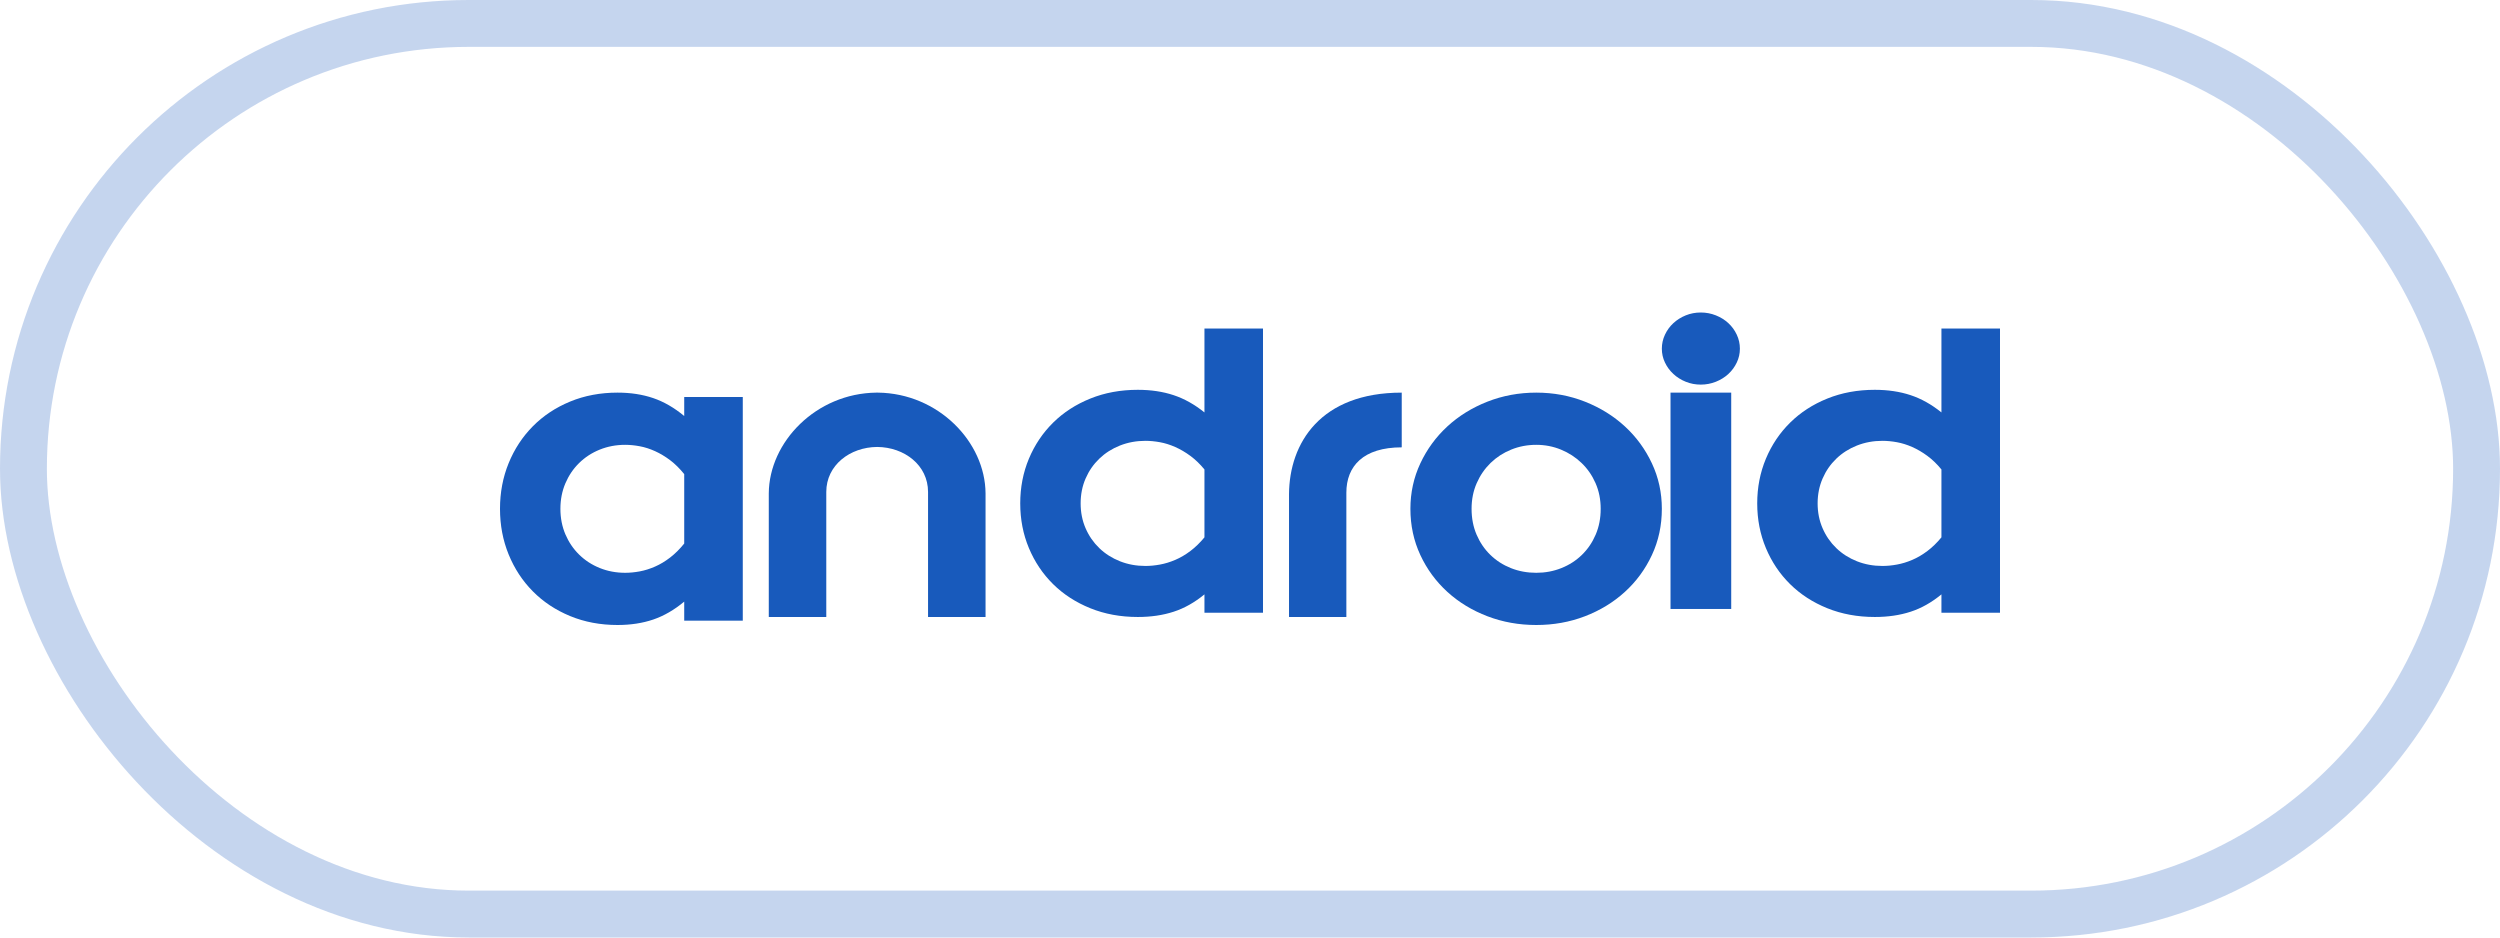 <svg width="160" height="60" viewBox="0 0 160 60" fill="none" xmlns="http://www.w3.org/2000/svg">
<rect x="1.5" y="1.5" width="157" height="57" rx="28.5" stroke="#185ABC" stroke-opacity="0.25" stroke-width="3"/>
<path d="M32 32.564C32 31.52 32.184 30.547 32.553 29.643C32.922 28.739 33.439 27.952 34.103 27.281C34.767 26.61 35.561 26.083 36.486 25.701C37.41 25.319 38.424 25.128 39.525 25.128C40.361 25.128 41.121 25.245 41.805 25.478C42.489 25.711 43.15 26.093 43.79 26.624V25.408H47.538V39.721H43.79V38.504C43.15 39.036 42.489 39.418 41.805 39.651C41.121 39.883 40.361 40 39.525 40C38.424 40 37.41 39.809 36.486 39.427C35.561 39.045 34.767 38.518 34.103 37.847C33.439 37.177 32.922 36.389 32.553 35.485C32.184 34.581 32 33.608 32 32.564ZM40.012 36.659C40.307 36.659 40.617 36.629 40.942 36.569C41.267 36.508 41.593 36.406 41.923 36.261C42.253 36.117 42.575 35.923 42.89 35.681C43.204 35.439 43.504 35.141 43.79 34.786V30.342C43.504 29.988 43.204 29.692 42.89 29.454C42.575 29.217 42.253 29.023 41.923 28.874C41.593 28.725 41.267 28.62 40.942 28.56C40.617 28.499 40.307 28.469 40.012 28.469C39.432 28.469 38.888 28.571 38.382 28.776C37.875 28.981 37.435 29.268 37.061 29.636C36.687 30.004 36.395 30.437 36.183 30.936C35.972 31.434 35.866 31.977 35.866 32.564C35.866 33.151 35.972 33.694 36.183 34.193C36.395 34.691 36.687 35.124 37.061 35.492C37.435 35.86 37.875 36.147 38.382 36.352C38.888 36.557 39.432 36.659 40.012 36.659Z" fill="#185ABC"/>
<path d="M56.14 28.605C54.397 28.617 52.882 29.771 52.882 31.483V39.487H49.202V31.579C49.223 28.281 52.231 25.173 56.087 25.128H56.19C60.047 25.173 63.055 28.281 63.075 31.579V39.487H59.395V31.483C59.395 29.771 57.881 28.617 56.137 28.605" fill="#185ABC"/>
<path d="M65.295 32.217C65.295 31.197 65.479 30.245 65.848 29.361C66.217 28.478 66.734 27.708 67.397 27.052C68.061 26.396 68.856 25.881 69.781 25.508C70.705 25.134 71.718 24.948 72.82 24.948C73.656 24.948 74.419 25.061 75.107 25.289C75.796 25.517 76.455 25.886 77.085 26.396V21.026H80.832V39.214H77.085V38.039C76.455 38.558 75.796 38.929 75.107 39.152C74.419 39.376 73.656 39.487 72.82 39.487C71.718 39.487 70.705 39.3 69.781 38.927C68.856 38.553 68.061 38.039 67.397 37.383C66.734 36.727 66.217 35.957 65.848 35.073C65.479 34.19 65.295 33.238 65.295 32.217ZM73.307 36.221C73.602 36.221 73.912 36.192 74.237 36.132C74.561 36.073 74.888 35.973 75.218 35.832C75.547 35.691 75.87 35.502 76.184 35.265C76.499 35.028 76.799 34.736 77.085 34.39V30.045C76.799 29.698 76.499 29.409 76.184 29.177C75.87 28.945 75.547 28.756 75.218 28.61C74.888 28.464 74.561 28.361 74.237 28.302C73.912 28.243 73.602 28.213 73.307 28.213C72.727 28.213 72.183 28.314 71.677 28.514C71.17 28.715 70.73 28.995 70.356 29.355C69.982 29.714 69.689 30.138 69.478 30.625C69.266 31.113 69.161 31.643 69.161 32.217C69.161 32.791 69.266 33.322 69.478 33.809C69.689 34.297 69.982 34.72 70.356 35.08C70.73 35.44 71.17 35.72 71.677 35.921C72.183 36.121 72.727 36.221 73.307 36.221Z" fill="#185ABC"/>
<path d="M98.32 36.659C98.887 36.659 99.423 36.559 99.926 36.359C100.429 36.159 100.867 35.877 101.241 35.513C101.614 35.15 101.908 34.719 102.122 34.22C102.336 33.722 102.444 33.17 102.444 32.564C102.444 31.968 102.334 31.42 102.115 30.922C101.896 30.423 101.597 29.992 101.218 29.629C100.84 29.265 100.402 28.981 99.903 28.776C99.405 28.571 98.877 28.469 98.32 28.469C97.752 28.469 97.216 28.571 96.713 28.776C96.21 28.981 95.772 29.265 95.398 29.629C95.025 29.992 94.728 30.423 94.509 30.922C94.29 31.42 94.181 31.968 94.181 32.564C94.181 33.17 94.288 33.722 94.502 34.22C94.716 34.719 95.01 35.15 95.383 35.513C95.757 35.877 96.195 36.159 96.698 36.359C97.201 36.559 97.742 36.659 98.32 36.659ZM98.32 40C97.214 40 96.173 39.814 95.197 39.441C94.221 39.068 93.366 38.549 92.634 37.883C91.902 37.216 91.324 36.429 90.901 35.52C90.478 34.612 90.266 33.626 90.266 32.564C90.266 31.53 90.478 30.561 90.901 29.657C91.324 28.753 91.9 27.966 92.627 27.295C93.354 26.624 94.208 26.095 95.189 25.708C96.17 25.322 97.214 25.128 98.32 25.128C99.425 25.128 100.466 25.322 101.442 25.708C102.419 26.095 103.27 26.624 103.998 27.295C104.725 27.966 105.3 28.753 105.723 29.657C106.147 30.561 106.358 31.53 106.358 32.564C106.358 33.626 106.147 34.612 105.723 35.52C105.3 36.429 104.722 37.216 103.99 37.883C103.258 38.549 102.406 39.068 101.435 39.441C100.464 39.814 99.425 40 98.32 40Z" fill="#185ABC"/>
<path d="M108.848 24.615C108.509 24.615 108.19 24.554 107.888 24.432C107.587 24.31 107.323 24.144 107.096 23.934C106.868 23.724 106.689 23.48 106.557 23.201C106.424 22.923 106.358 22.628 106.358 22.315C106.358 22.003 106.424 21.704 106.557 21.421C106.689 21.138 106.868 20.891 107.096 20.681C107.323 20.471 107.587 20.305 107.888 20.183C108.19 20.061 108.509 20 108.848 20C109.186 20 109.508 20.061 109.815 20.183C110.121 20.305 110.388 20.471 110.615 20.681C110.843 20.891 111.022 21.138 111.154 21.421C111.287 21.704 111.353 22.003 111.353 22.315C111.353 22.628 111.287 22.923 111.154 23.201C111.022 23.48 110.843 23.724 110.615 23.934C110.388 24.144 110.121 24.31 109.815 24.432C109.508 24.554 109.186 24.615 108.848 24.615Z" fill="#185ABC"/>
<path d="M106.913 25.128H110.798V38.974H106.913V25.128Z" fill="#185ABC"/>
<path d="M112.462 32.217C112.462 31.197 112.647 30.245 113.016 29.361C113.385 28.478 113.901 27.708 114.565 27.052C115.229 26.396 116.023 25.881 116.948 25.508C117.873 25.134 118.886 24.948 119.988 24.948C120.824 24.948 121.586 25.061 122.275 25.289C122.963 25.517 123.623 25.886 124.252 26.396V21.026H128V39.214H124.252V38.039C123.623 38.558 122.963 38.929 122.275 39.152C121.586 39.376 120.824 39.487 119.988 39.487C118.886 39.487 117.873 39.3 116.948 38.927C116.023 38.553 115.229 38.039 114.565 37.383C113.901 36.727 113.385 35.957 113.016 35.073C112.647 34.19 112.462 33.238 112.462 32.217ZM120.475 36.221C120.77 36.221 121.08 36.192 121.404 36.132C121.729 36.073 122.056 35.973 122.386 35.832C122.715 35.691 123.037 35.502 123.352 35.265C123.667 35.028 123.967 34.736 124.252 34.39V30.045C123.967 29.698 123.667 29.409 123.352 29.177C123.037 28.945 122.715 28.756 122.386 28.61C122.056 28.464 121.729 28.361 121.404 28.302C121.08 28.243 120.77 28.213 120.475 28.213C119.894 28.213 119.351 28.314 118.844 28.514C118.338 28.715 117.897 28.995 117.524 29.355C117.15 29.714 116.857 30.138 116.646 30.625C116.434 31.113 116.328 31.643 116.328 32.217C116.328 32.791 116.434 33.322 116.646 33.809C116.857 34.297 117.15 34.72 117.524 35.08C117.897 35.44 118.338 35.72 118.844 35.921C119.351 36.121 119.894 36.221 120.475 36.221Z" fill="#185ABC"/>
<path d="M89.711 28.63C87.252 28.63 86.167 29.831 86.167 31.532V39.487H82.497V31.628C82.518 28.35 84.519 25.128 89.711 25.128" fill="#185ABC"/>
</svg>
